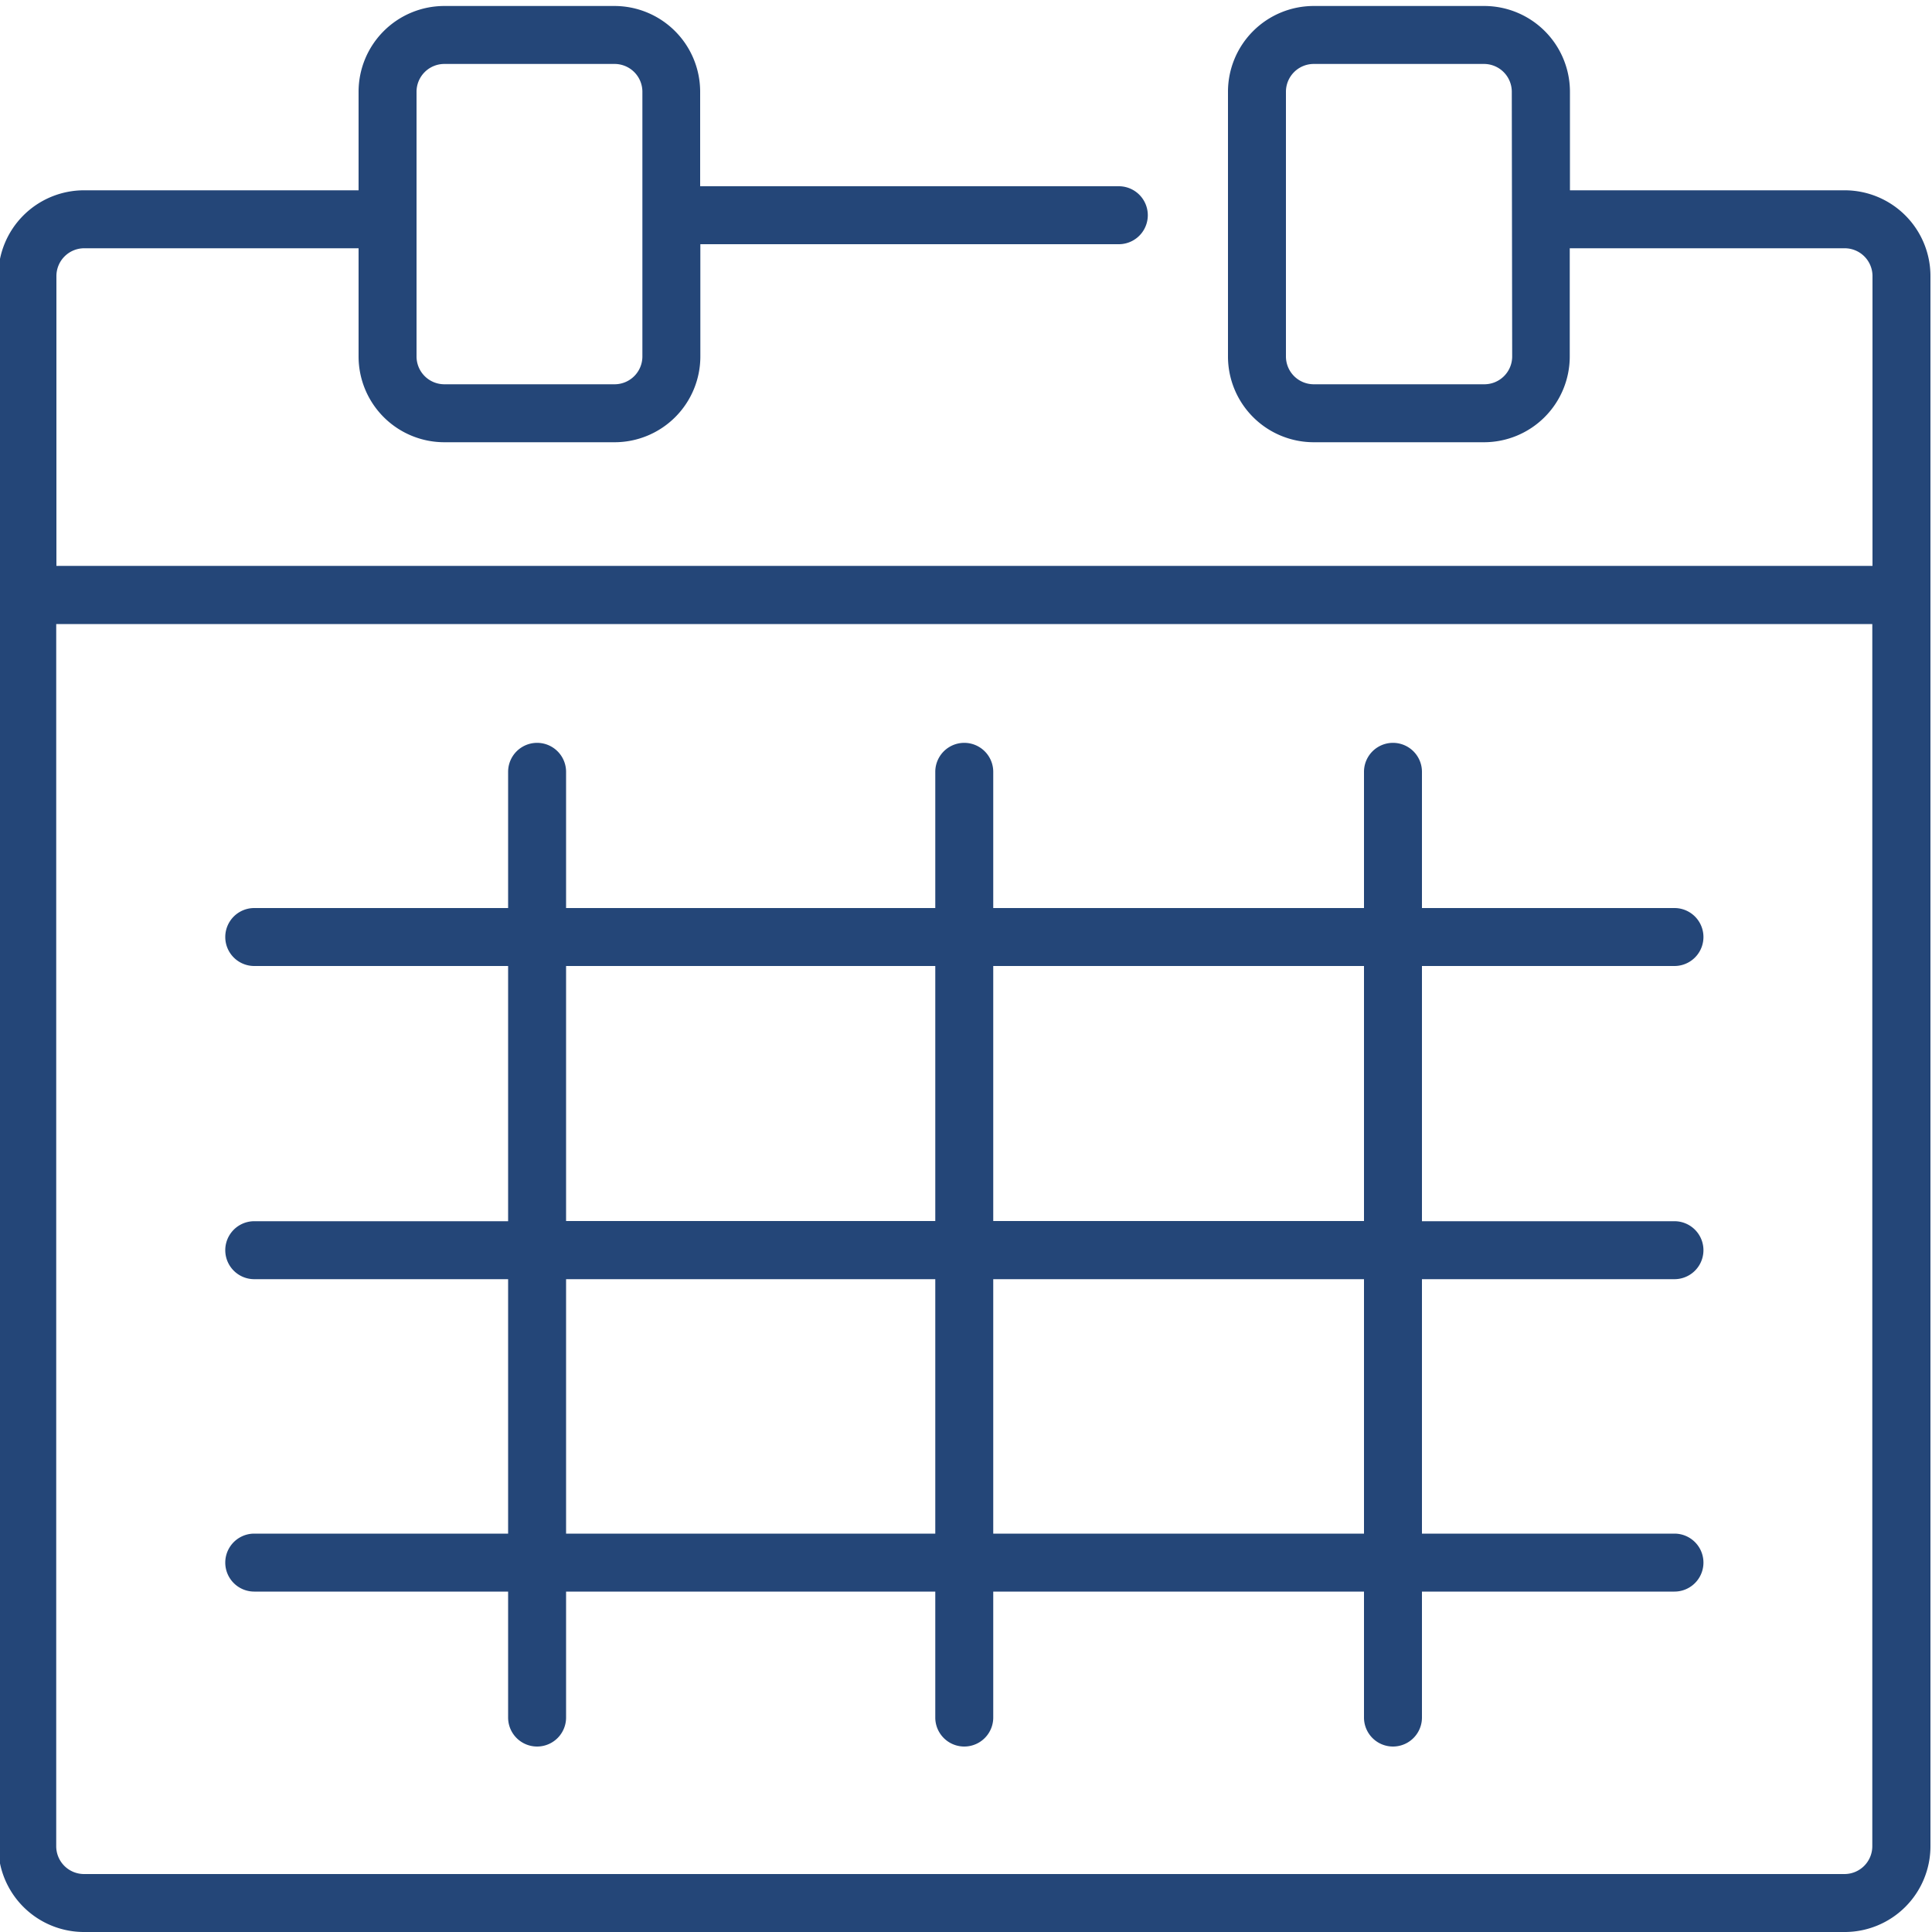 <svg id="Warstwa_1" data-name="Warstwa 1" xmlns="http://www.w3.org/2000/svg" viewBox="0 0 100 100"><defs><style>.cls-1{fill:#244678;}</style></defs><title>2_4</title><path class="cls-1" d="M95.48,9.85H81.26V4.74A4.44,4.44,0,0,0,76.83.31H68a4.44,4.44,0,0,0-4.44,4.44V18.45A4.44,4.44,0,0,0,68,22.89h8.81a4.44,4.44,0,0,0,4.44-4.44v-5.6H95.48a1.44,1.44,0,0,1,1.44,1.44v15h-94v-15a1.44,1.44,0,0,1,1.44-1.44H18.56v5.6A4.44,4.44,0,0,0,23,22.89h8.81a4.44,4.44,0,0,0,4.44-4.44V12.64H57.91a1.5,1.5,0,0,0,0-3H36.24V4.74A4.44,4.44,0,0,0,31.81.31H23a4.44,4.44,0,0,0-4.44,4.44V9.85H4.35A4.44,4.44,0,0,0-.09,14.29V95.56A4.44,4.44,0,0,0,4.35,100H95.48a4.44,4.44,0,0,0,4.44-4.44V14.29A4.44,4.44,0,0,0,95.48,9.85Zm-17.21,8.6a1.44,1.44,0,0,1-1.44,1.44H68a1.44,1.44,0,0,1-1.44-1.44V4.74A1.44,1.44,0,0,1,68,3.31h8.81a1.44,1.44,0,0,1,1.44,1.44ZM21.56,4.74A1.44,1.44,0,0,1,23,3.31h8.81a1.44,1.44,0,0,1,1.44,1.44V18.45a1.44,1.44,0,0,1-1.44,1.44H23a1.44,1.44,0,0,1-1.44-1.44ZM96.91,95.56A1.44,1.44,0,0,1,95.48,97H4.35a1.44,1.44,0,0,1-1.44-1.44V32.3h94Z"/><path class="cls-1" d="M86.67,66.21a1.5,1.5,0,0,0,0-3H73.6V50H86.67a1.5,1.5,0,0,0,0-3H73.6V39.95a1.5,1.5,0,0,0-3,0V47H51.41V39.95a1.5,1.5,0,0,0-3,0V47H29.3V39.95a1.5,1.5,0,0,0-3,0V47H13.16a1.5,1.5,0,0,0,0,3H26.3V63.21H13.16a1.5,1.5,0,0,0,0,3H26.3V79.38H13.16a1.5,1.5,0,0,0,0,3H26.3V88.9a1.5,1.5,0,0,0,3,0V82.38H48.41V88.9a1.5,1.5,0,0,0,3,0V82.38H70.6V88.9a1.5,1.5,0,0,0,3,0V82.38H86.67a1.5,1.5,0,0,0,0-3H73.6V66.21ZM48.41,79.38H29.3V66.21H48.41Zm0-16.18H29.3V50H48.41ZM70.6,79.38H51.41V66.21H70.6Zm0-16.18H51.41V50H70.6Z"/></svg>

